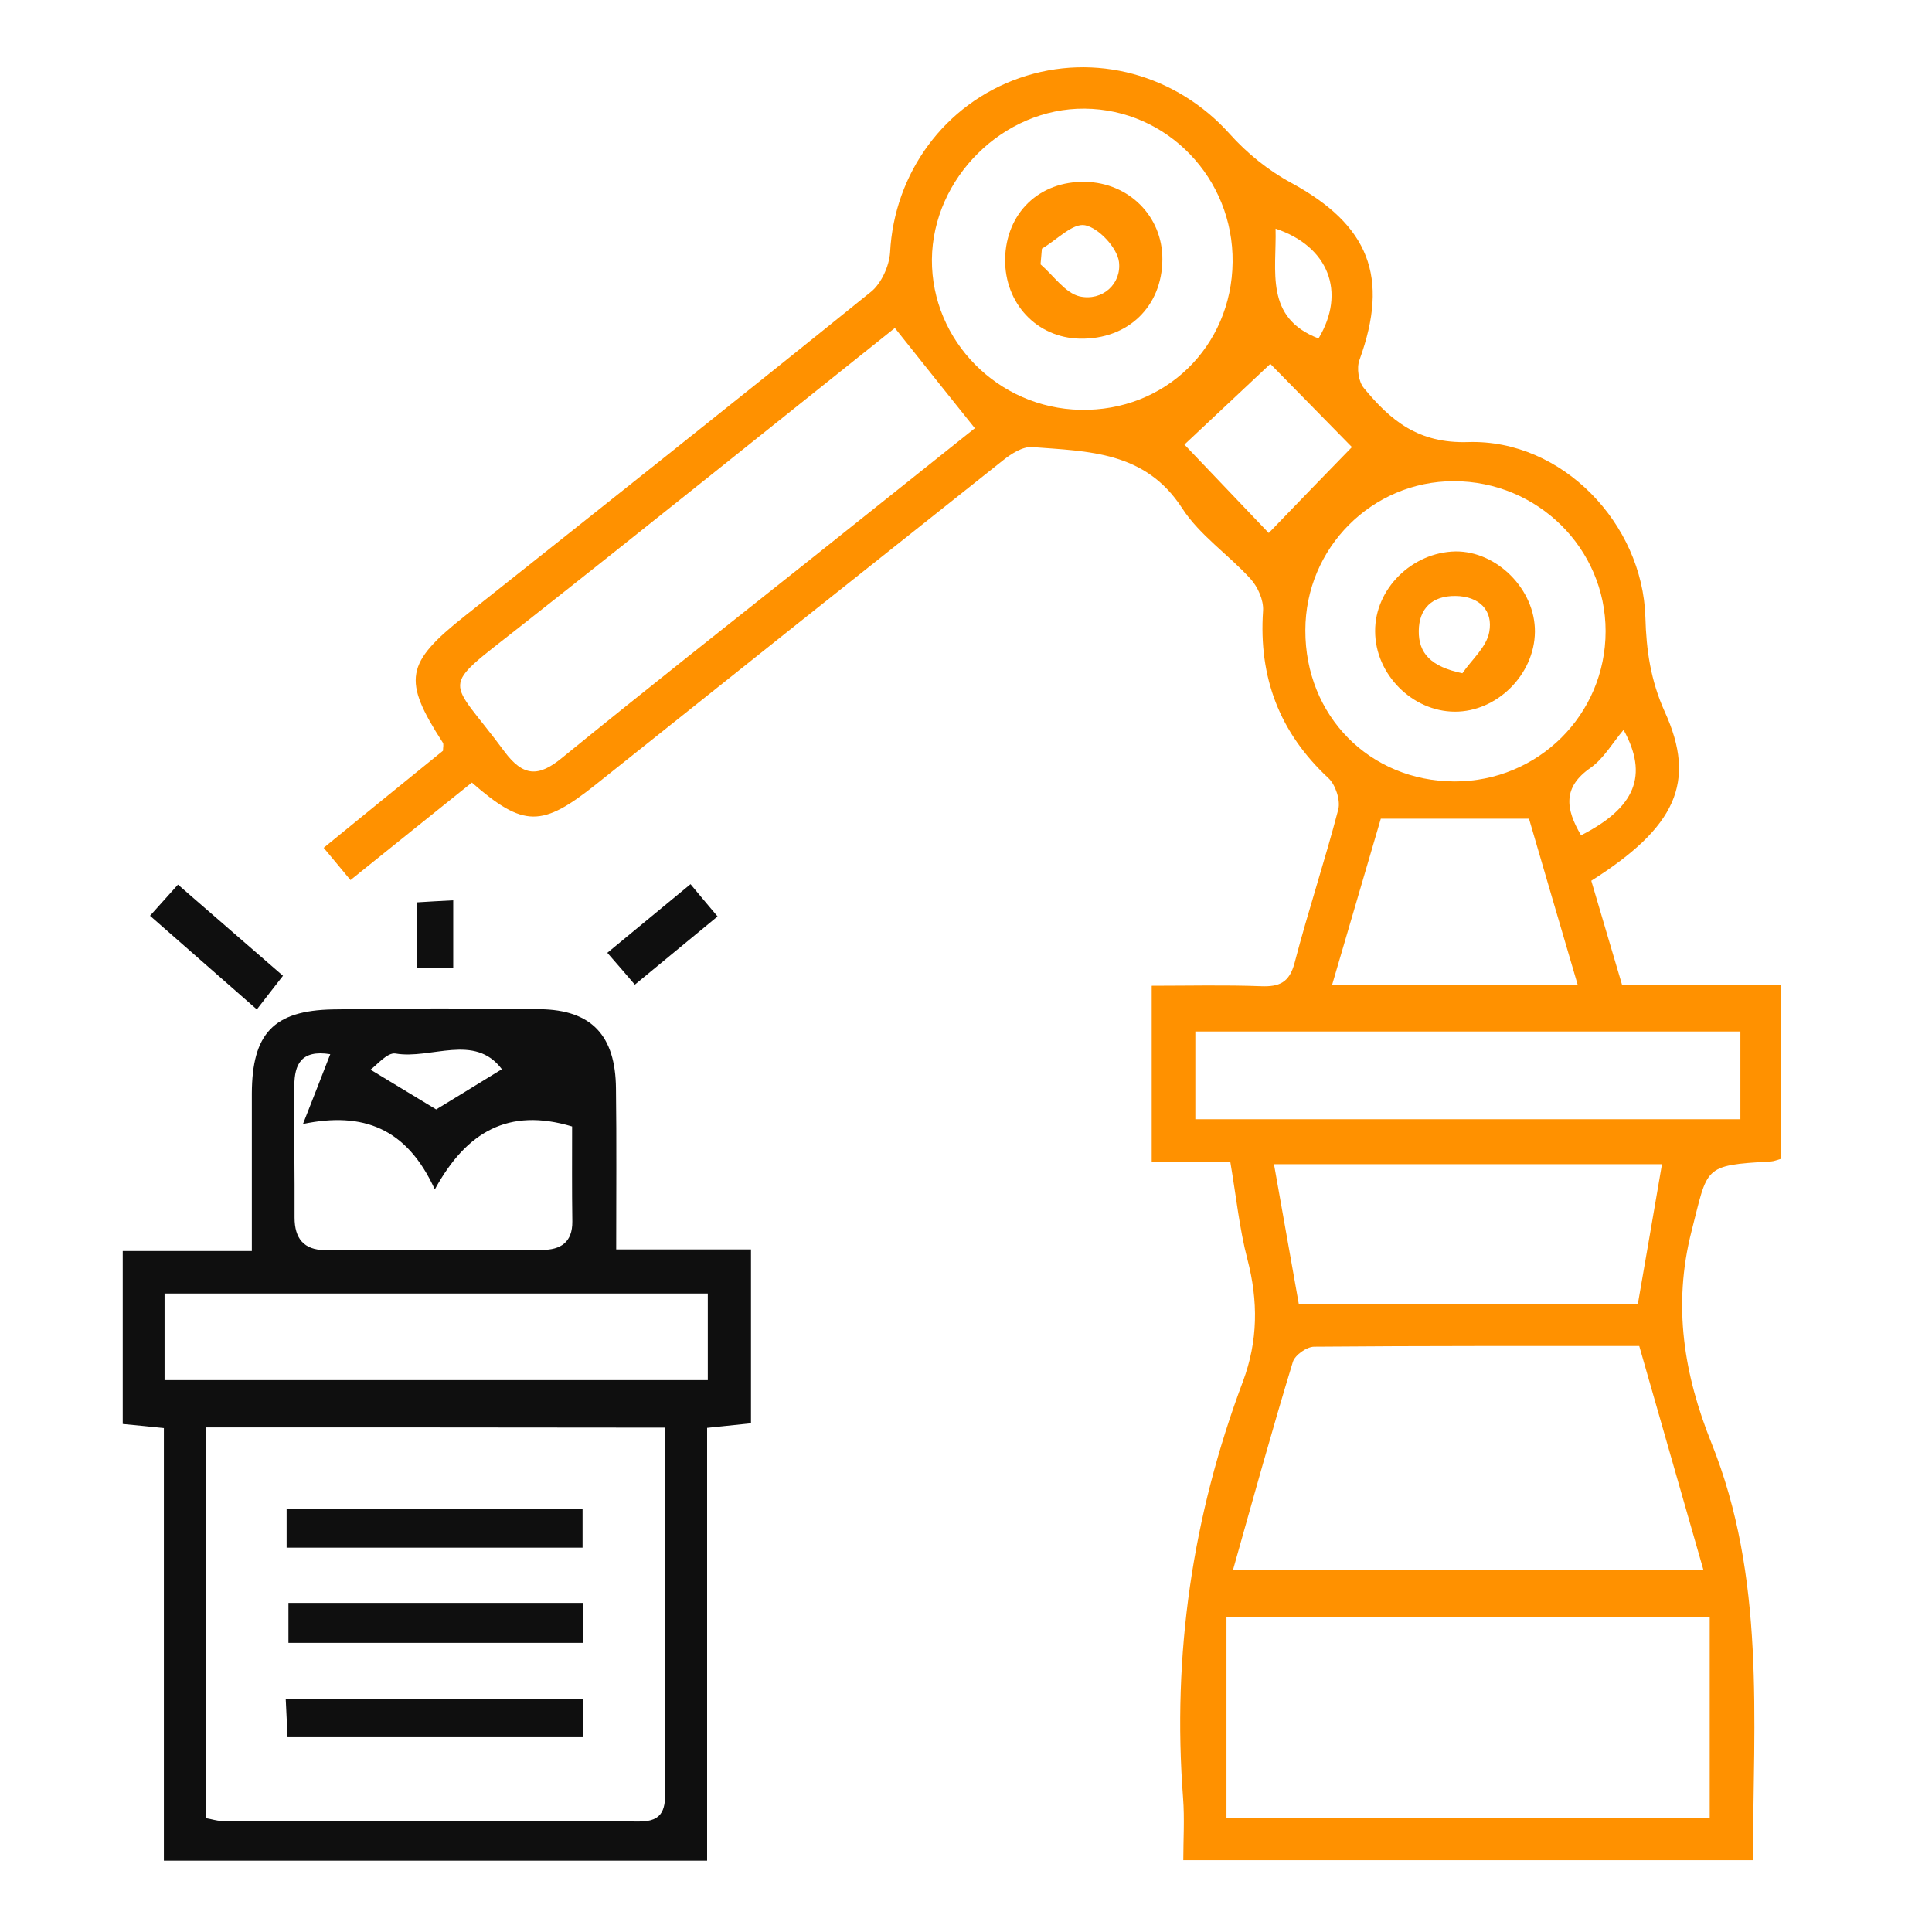 <?xml version="1.0" encoding="utf-8"?>
<!-- Generator: Adobe Illustrator 24.0.1, SVG Export Plug-In . SVG Version: 6.00 Build 0)  -->
<svg version="1.1" id="katman_1" xmlns="http://www.w3.org/2000/svg" xmlns:xlink="http://www.w3.org/1999/xlink" x="0px" y="0px"
	 viewBox="0 0 85 85" style="enable-background:new 0 0 85 85;" xml:space="preserve">
<style type="text/css">
	.st0{fill:#FF9100;}
	.st1{fill:#0F0F0F;}
</style>
<g>
	<path class="st0" d="M20.76,34.43c-1.73,1.39-3.48,2.79-5.34,4.29c-0.4-0.48-0.76-0.92-1.18-1.42c1.82-1.49,3.55-2.89,5.25-4.27
		c0-0.16,0.04-0.29-0.01-0.36c-1.78-2.76-1.65-3.49,0.97-5.57c5.97-4.74,11.95-9.48,17.88-14.27c0.45-0.37,0.79-1.13,0.83-1.72
		c0.18-3.49,2.39-6.53,5.7-7.68c3.32-1.15,6.91-0.14,9.24,2.46c0.76,0.85,1.7,1.61,2.7,2.15c3.43,1.86,4.34,4.14,3.01,7.8
		c-0.13,0.35-0.04,0.96,0.2,1.24c1.17,1.42,2.39,2.44,4.58,2.37c4.13-0.13,7.68,3.58,7.8,7.71c0.04,1.45,0.23,2.77,0.85,4.15
		c1.42,3.11,0.48,5.09-3.23,7.44c0.44,1.48,0.88,2.99,1.36,4.6c2.31,0,4.59,0,7,0c0,2.62,0,5.12,0,7.63
		c-0.18,0.05-0.31,0.11-0.46,0.12c-3.01,0.17-2.76,0.23-3.49,3.07c-0.84,3.29-0.32,6.33,0.87,9.3c2.39,5.94,1.85,12.11,1.83,18.37
		c-8.33,0-16.58,0-25.06,0c0-0.9,0.06-1.82-0.01-2.74c-0.48-6.3,0.41-12.4,2.63-18.31c0.67-1.79,0.68-3.55,0.2-5.39
		c-0.35-1.34-0.49-2.74-0.75-4.27c-1.16,0-2.28,0-3.46,0c0-2.64,0-5.11,0-7.76c1.65,0,3.23-0.04,4.81,0.02
		c0.81,0.03,1.25-0.16,1.48-1.04c0.59-2.26,1.33-4.48,1.92-6.74c0.1-0.4-0.12-1.08-0.43-1.37c-2.16-2.01-3.08-4.44-2.88-7.37
		c0.03-0.46-0.23-1.05-0.55-1.4c-0.97-1.07-2.24-1.92-3.01-3.11c-1.62-2.51-4.13-2.5-6.6-2.69c-0.42-0.03-0.93,0.3-1.29,0.59
		c-5.97,4.74-11.94,9.49-17.9,14.25C23.85,36.4,23.04,36.42,20.76,34.43z M75.22,71.16c-7.19,0-14.23,0-21.26,0c0,3.03,0,5.9,0,8.84
		c7.13,0,14.17,0,21.26,0C75.22,77.01,75.22,74.13,75.22,71.16z M54.25,69.06c7,0,13.75,0,20.69,0c-0.96-3.34-1.88-6.57-2.82-9.84
		c-4.84,0-9.57-0.01-14.3,0.03c-0.33,0-0.85,0.37-0.94,0.67C55.97,62.9,55.14,65.91,54.25,69.06z M42.89,18.84
		c-1.21-1.51-2.35-2.94-3.52-4.41c-5.5,4.39-10.97,8.79-16.49,13.14c-3.64,2.87-3.16,2.14-0.69,5.49c0.83,1.12,1.51,1.13,2.54,0.28
		c3.67-2.99,7.39-5.92,11.1-8.87C38.24,22.55,40.65,20.63,42.89,18.84z M76.57,45.38c-8.09,0-16.02,0-23.98,0c0,1.36,0,2.58,0,3.86
		c8.04,0,15.97,0,23.98,0C76.57,47.92,76.57,46.69,76.57,45.38z M73.12,51.22c-5.83,0-11.39,0-17.07,0
		c0.38,2.14,0.74,4.17,1.09,6.14c5.1,0,9.97,0,14.92,0C72.42,55.31,72.76,53.31,73.12,51.22z M54.23,11.53
		c0.04-3.69-2.88-6.72-6.51-6.75c-3.58-0.03-6.69,3.05-6.72,6.64c-0.02,3.57,2.91,6.54,6.53,6.61
		C51.25,18.11,54.19,15.26,54.23,11.53z M63.99,34.38c3.68,0.01,6.65-2.94,6.65-6.61c0-3.64-2.99-6.6-6.68-6.6
		c-3.6,0-6.53,2.94-6.53,6.56C57.42,31.49,60.26,34.37,63.99,34.38z M58.61,43.32c3.69,0,7.16,0,10.8,0
		c-0.76-2.57-1.48-5.05-2.14-7.3c-2.3,0-4.35,0-6.52,0C60.07,38.34,59.36,40.75,58.61,43.32z M59.48,19.67
		c-1.06-1.08-2.63-2.68-3.59-3.66c-1.28,1.2-2.6,2.44-3.78,3.55c1.1,1.15,2.63,2.76,3.71,3.89C57.07,22.15,58.29,20.89,59.48,19.67z
		 M58.01,14.89c1.22-2.03,0.45-4.05-1.89-4.83C56.17,11.91,55.62,13.98,58.01,14.89z M69.56,36.75c2.4-1.22,2.97-2.64,1.87-4.64
		c-0.49,0.58-0.87,1.26-1.45,1.67C68.75,34.63,68.87,35.58,69.56,36.75z"/>
	<path class="st1" d="M27.11,54.97c1.94,0,3.87,0,5.93,0c0,2.57,0,5.04,0,7.65c-0.56,0.06-1.17,0.12-1.93,0.2
		c0,6.33,0,12.64,0,19.04c-8,0-15.86,0-23.9,0c0-6.32,0-12.66,0-19.03c-0.68-0.07-1.17-0.12-1.81-0.18c0-2.48,0-4.98,0-7.61
		c1.85,0,3.67,0,5.68,0c0-2.4,0-4.66,0-6.93c0.01-2.63,0.95-3.65,3.56-3.7c3.04-0.05,6.08-0.06,9.12-0.01
		c2.27,0.03,3.32,1.16,3.34,3.49C27.13,50.2,27.11,52.53,27.11,54.97z M9.05,62.8c0,5.85,0,11.5,0,17.19
		c0.29,0.05,0.48,0.12,0.67,0.12c6.13,0.01,12.26-0.01,18.39,0.03c1.12,0.01,1.16-0.62,1.16-1.43c-0.01-4.14-0.01-8.27-0.02-12.41
		c0-1.13,0-2.27,0-3.49C22.42,62.8,15.77,62.8,9.05,62.8z M31.14,60.72c0-1.32,0-2.57,0-3.81c-8.06,0-16,0-23.9,0
		c0,1.34,0,2.56,0,3.81C15.25,60.72,23.16,60.72,31.14,60.72z M25.17,49.56c-2.8-0.84-4.65,0.23-6.04,2.77
		c-1.23-2.7-3.16-3.43-5.8-2.88c0.47-1.19,0.82-2.09,1.2-3.07c-1.3-0.21-1.57,0.48-1.58,1.36c-0.02,1.94,0.02,3.89,0.01,5.83
		c0,0.91,0.4,1.42,1.33,1.43c3.19,0.01,6.38,0.01,9.57-0.01c0.8,0,1.33-0.33,1.32-1.25C25.16,52.34,25.17,50.95,25.17,49.56z
		 M22.08,47.04c-1.2-1.6-3.11-0.42-4.68-0.69c-0.36-0.06-0.83,0.52-1.1,0.71c1.14,0.69,2.05,1.24,2.89,1.75
		C20,48.32,20.91,47.76,22.08,47.04z"/>
	<path class="st1" d="M6.6,40.29c0.45-0.5,0.81-0.9,1.23-1.37c1.53,1.33,3.02,2.62,4.62,4.01c-0.37,0.48-0.72,0.92-1.15,1.48
		C9.68,42.99,8.16,41.66,6.6,40.29z"/>
	<path class="st1" d="M26.72,41.92c1.26-1.04,2.44-2.01,3.66-3.02c0.37,0.45,0.72,0.86,1.19,1.42c-1.21,1-2.38,1.96-3.64,3
		C27.55,42.87,27.18,42.45,26.72,41.92z"/>
	<path class="st1" d="M19.94,42.59c-0.6,0-1.04,0-1.6,0c0-0.94,0-1.85,0-2.89c0.48-0.03,1-0.06,1.6-0.09
		C19.94,40.62,19.94,41.54,19.94,42.59z"/>
	<path class="st0" d="M47.75,8c1.92,0.04,3.4,1.52,3.39,3.41c-0.01,2.08-1.52,3.53-3.63,3.49c-1.9-0.04-3.31-1.55-3.29-3.5
		C44.26,9.37,45.72,7.96,47.75,8z M45.84,10.94c-0.02,0.23-0.04,0.46-0.06,0.69c0.57,0.49,1.08,1.26,1.72,1.41
		c1,0.22,1.85-0.55,1.73-1.52c-0.08-0.62-0.89-1.49-1.49-1.61C47.2,9.8,46.49,10.56,45.84,10.94z"/>
	<path class="st0" d="M67.53,27.8c-0.02,1.88-1.67,3.52-3.53,3.51c-1.87-0.01-3.5-1.65-3.5-3.54c-0.01-1.86,1.62-3.47,3.53-3.51
		C65.86,24.24,67.55,25.94,67.53,27.8z M64.34,29.62c0.41-0.6,1.06-1.15,1.18-1.81c0.18-0.95-0.43-1.58-1.49-1.59
		c-1.02-0.01-1.6,0.55-1.61,1.54C62.41,28.73,62.94,29.33,64.34,29.62z"/>
	<path class="st1" d="M25.67,74.74c0,0.61,0,1.1,0,1.69c-4.32,0-8.61,0-13.02,0c-0.02-0.52-0.05-1.04-0.08-1.69
		C16.94,74.74,21.23,74.74,25.67,74.74z"/>
	<path class="st1" d="M25.65,70.52c0,0.65,0,1.17,0,1.76c-4.33,0-8.59,0-12.96,0c0-0.57,0-1.12,0-1.76
		C16.97,70.52,21.24,70.52,25.65,70.52z"/>
	<path class="st1" d="M12.61,68.09c0-0.59,0-1.08,0-1.69c4.33,0,8.63,0,13.02,0c0,0.57,0,1.09,0,1.69
		C21.31,68.09,17.04,68.09,12.61,68.09z"/>
</g>
</svg>
